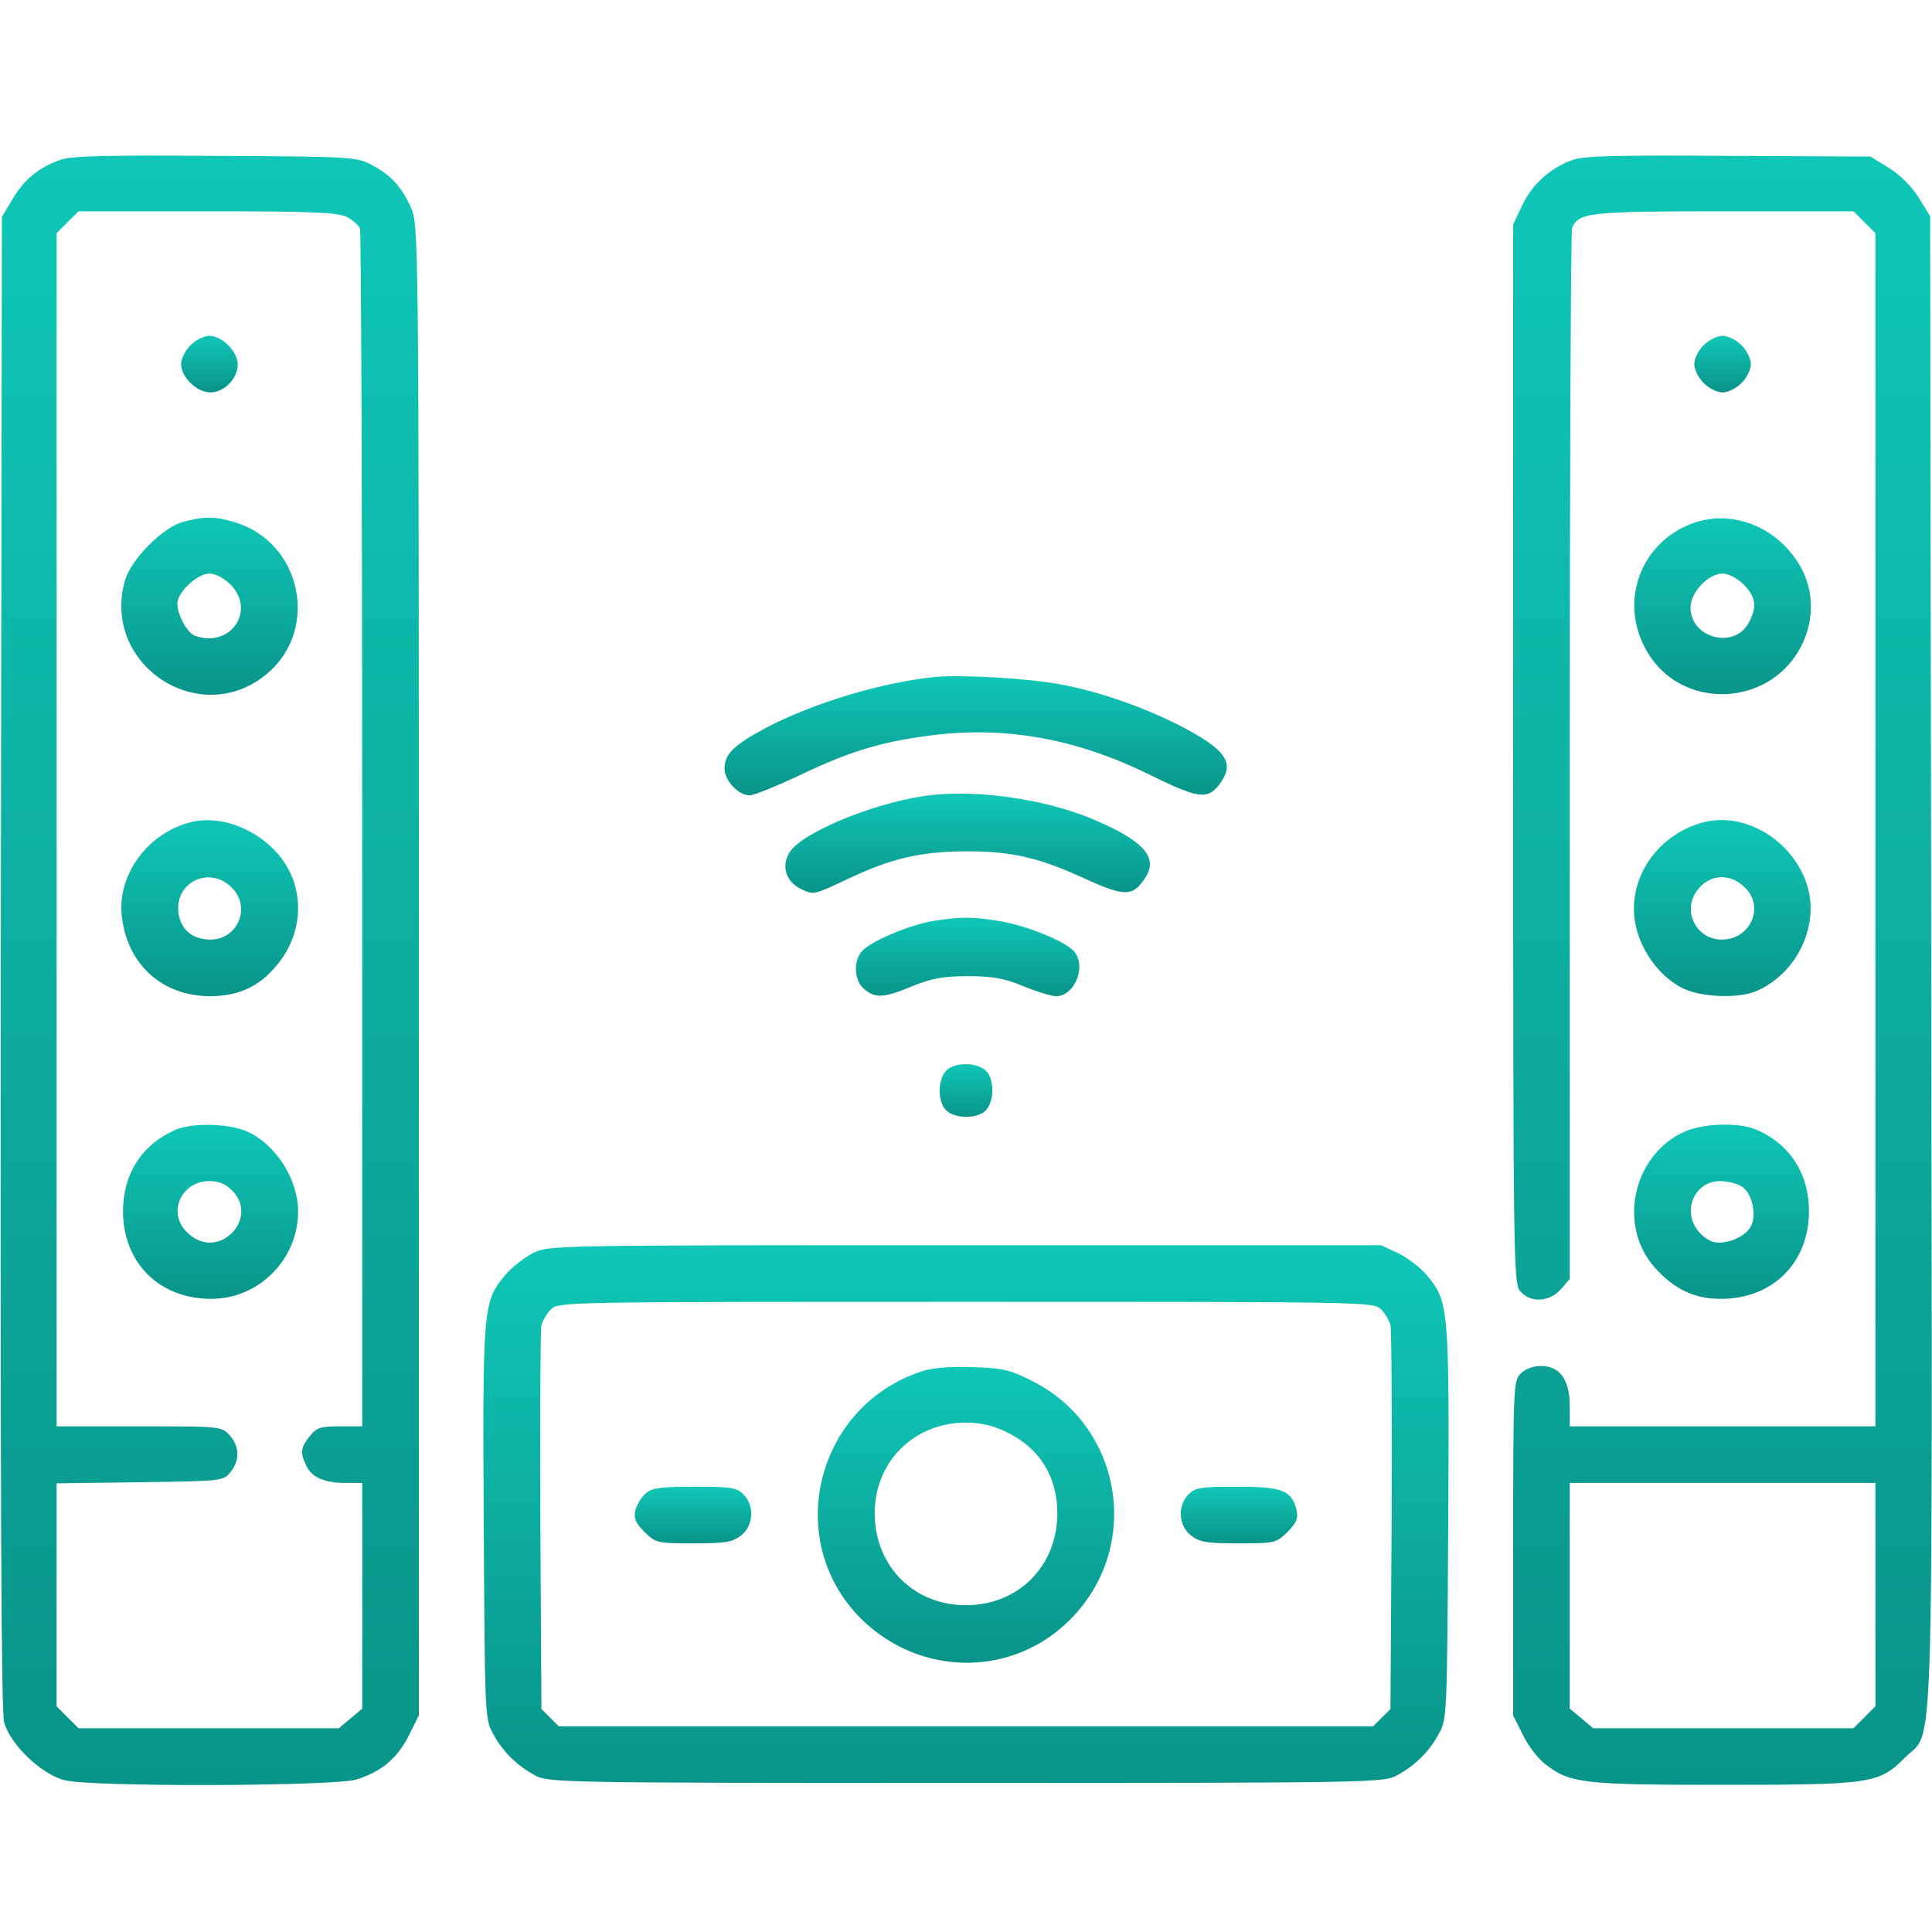 <svg width="40" height="40" viewBox="0 0 40 40" fill="none" xmlns="http://www.w3.org/2000/svg">
<path d="M1.242 3.312C0.797 3.469 0.492 3.727 0.258 4.125L0.039 4.492L0.016 19.914C0.008 30.93 0.023 35.422 0.086 35.656C0.203 36.109 0.859 36.742 1.344 36.859C1.906 37 6.891 36.984 7.375 36.844C7.891 36.688 8.234 36.398 8.469 35.922L8.672 35.516V20.086C8.672 4.719 8.664 4.648 8.508 4.297C8.312 3.859 8.094 3.625 7.695 3.414C7.391 3.25 7.289 3.242 4.453 3.227C2.187 3.211 1.461 3.227 1.242 3.312ZM7.18 4.492C7.305 4.555 7.422 4.664 7.453 4.727C7.476 4.797 7.5 10.406 7.5 17.195V29.531H7.039C6.633 29.531 6.555 29.555 6.414 29.734C6.226 29.969 6.211 30.07 6.336 30.336C6.445 30.586 6.719 30.703 7.148 30.703H7.5V33.039V35.375L7.258 35.578L7.016 35.781H4.32H1.625L1.398 35.555L1.172 35.328V33.016V30.711L2.898 30.688C4.601 30.664 4.625 30.664 4.773 30.477C4.969 30.234 4.961 29.938 4.75 29.711C4.586 29.531 4.555 29.531 2.875 29.531H1.172V17.18V4.828L1.398 4.602L1.625 4.375H4.297C6.484 4.375 7 4.398 7.18 4.492Z" fill="url(#paint0_linear_27_124)"/>
<path d="M3.945 7.148C3.836 7.25 3.75 7.43 3.75 7.539C3.75 7.812 4.078 8.125 4.359 8.125C4.641 8.125 4.922 7.836 4.922 7.547C4.922 7.281 4.602 6.953 4.336 6.953C4.227 6.953 4.047 7.039 3.945 7.148Z" fill="url(#paint1_linear_27_124)"/>
<path d="M3.789 10.805C3.375 10.914 2.726 11.57 2.593 12C2.078 13.742 4.117 15.109 5.515 13.961C6.625 13.047 6.25 11.227 4.859 10.812C4.453 10.688 4.226 10.688 3.789 10.805ZM4.773 12.102C5.312 12.649 4.757 13.438 4.023 13.156C3.875 13.094 3.672 12.727 3.672 12.5C3.672 12.258 4.086 11.875 4.336 11.875C4.461 11.875 4.632 11.969 4.773 12.102Z" fill="url(#paint2_linear_27_124)"/>
<path d="M3.944 17.023C3.054 17.25 2.421 18.117 2.522 18.977C2.64 19.977 3.366 20.625 4.351 20.625C4.929 20.625 5.358 20.43 5.71 20.008C6.319 19.305 6.327 18.312 5.726 17.648C5.249 17.125 4.53 16.875 3.944 17.023ZM4.827 18.406C5.194 18.82 4.905 19.453 4.358 19.453C3.999 19.453 3.765 19.265 3.702 18.945C3.577 18.265 4.358 17.89 4.827 18.406Z" fill="url(#paint3_linear_27_124)"/>
<path d="M3.633 23.391C2.938 23.695 2.547 24.305 2.547 25.078C2.547 26.148 3.305 26.898 4.383 26.891C5.359 26.891 6.172 26.07 6.172 25.086C6.172 24.422 5.719 23.703 5.125 23.43C4.75 23.258 3.977 23.242 3.633 23.391ZM4.805 24.648C5.055 24.89 5.055 25.242 4.828 25.5C4.555 25.797 4.156 25.805 3.867 25.508C3.461 25.109 3.75 24.453 4.336 24.453C4.531 24.453 4.68 24.515 4.805 24.648Z" fill="url(#paint4_linear_27_124)"/>
<path d="M32.555 3.312C32.086 3.484 31.719 3.82 31.516 4.25L31.328 4.648V15.594C31.328 26.117 31.336 26.555 31.469 26.727C31.68 26.984 32.078 26.961 32.32 26.688L32.5 26.477V15.664C32.5 9.719 32.523 4.797 32.547 4.727C32.672 4.398 32.906 4.375 35.703 4.375H38.375L38.602 4.602L38.828 4.828V17.18V29.531H35.664H32.5V29.109C32.5 28.57 32.297 28.281 31.906 28.281C31.742 28.281 31.578 28.344 31.484 28.438C31.336 28.586 31.328 28.695 31.328 32.055V35.516L31.531 35.922C31.641 36.148 31.852 36.422 32 36.531C32.508 36.922 32.773 36.953 35.664 36.953C38.734 36.953 38.906 36.93 39.438 36.391C40.047 35.773 40.008 37.156 39.984 19.914L39.961 4.477L39.727 4.094C39.578 3.859 39.344 3.625 39.109 3.477L38.727 3.242L35.789 3.227C33.469 3.211 32.789 3.227 32.555 3.312ZM38.828 33.016V35.328L38.602 35.555L38.375 35.781H35.68H32.984L32.742 35.578L32.5 35.375V33.039V30.703H35.664H38.828V33.016Z" fill="url(#paint5_linear_27_124)"/>
<path d="M35.273 7.148C35.164 7.25 35.078 7.43 35.078 7.539C35.078 7.648 35.164 7.828 35.273 7.93C35.375 8.039 35.555 8.125 35.664 8.125C35.773 8.125 35.953 8.039 36.055 7.93C36.164 7.828 36.25 7.648 36.25 7.539C36.25 7.43 36.164 7.25 36.055 7.148C35.953 7.039 35.773 6.953 35.664 6.953C35.555 6.953 35.375 7.039 35.273 7.148Z" fill="url(#paint6_linear_27_124)"/>
<path d="M35.109 10.813C34.047 11.156 33.539 12.313 34.016 13.328C34.703 14.805 36.836 14.688 37.391 13.149C37.602 12.539 37.484 11.906 37.047 11.406C36.555 10.828 35.781 10.594 35.109 10.813ZM36.102 12.102C36.352 12.36 36.383 12.555 36.211 12.883C35.922 13.453 35 13.219 35 12.578C35 12.266 35.367 11.875 35.664 11.875C35.789 11.875 35.961 11.969 36.102 12.102Z" fill="url(#paint7_linear_27_124)"/>
<path d="M19.375 14.014C18.273 14.123 16.859 14.545 15.859 15.069C15.195 15.42 15 15.615 15 15.912C15 16.162 15.289 16.467 15.523 16.467C15.609 16.467 16.086 16.272 16.57 16.045C17.625 15.537 18.328 15.334 19.414 15.209C20.898 15.045 22.32 15.311 23.797 16.037C24.781 16.522 24.992 16.561 25.227 16.264C25.57 15.826 25.422 15.561 24.586 15.108C23.812 14.686 22.805 14.326 21.961 14.17C21.297 14.045 19.953 13.967 19.375 14.014Z" fill="url(#paint8_linear_27_124)"/>
<path d="M19.102 16.485C17.992 16.657 16.555 17.266 16.336 17.664C16.172 17.953 16.281 18.258 16.586 18.407C16.844 18.532 16.859 18.524 17.508 18.219C18.437 17.774 19.031 17.633 20 17.625C20.969 17.625 21.523 17.758 22.523 18.219C23.289 18.563 23.461 18.563 23.711 18.172C23.992 17.75 23.672 17.399 22.609 16.953C21.57 16.524 20.125 16.328 19.102 16.485Z" fill="url(#paint9_linear_27_124)"/>
<path d="M35.273 17.024C34.43 17.242 33.828 17.985 33.828 18.82C33.828 19.485 34.281 20.203 34.875 20.477C35.258 20.649 35.992 20.672 36.352 20.524C37.234 20.149 37.711 19.094 37.383 18.235C37.047 17.352 36.102 16.813 35.273 17.024ZM36.164 18.414C36.523 18.82 36.219 19.453 35.648 19.453C35.125 19.453 34.828 18.875 35.125 18.453C35.391 18.078 35.844 18.063 36.164 18.414Z" fill="url(#paint10_linear_27_124)"/>
<path d="M19.305 19.07C18.813 19.156 18.032 19.484 17.845 19.695C17.657 19.898 17.688 20.32 17.899 20.484C18.126 20.672 18.298 20.664 18.899 20.414C19.305 20.25 19.54 20.211 20.04 20.211C20.54 20.211 20.774 20.25 21.18 20.414C21.462 20.531 21.766 20.625 21.86 20.625C22.274 20.625 22.516 19.945 22.204 19.664C21.97 19.453 21.243 19.164 20.696 19.07C20.118 18.977 19.907 18.977 19.305 19.07Z" fill="url(#paint11_linear_27_124)"/>
<path d="M19.586 22.172C19.406 22.367 19.414 22.836 19.594 22.992C19.789 23.172 20.258 23.164 20.414 22.984C20.594 22.789 20.586 22.32 20.406 22.164C20.211 21.984 19.742 21.992 19.586 22.172Z" fill="url(#paint12_linear_27_124)"/>
<path d="M34.874 23.43C33.796 23.922 33.484 25.391 34.273 26.258C34.671 26.695 35.085 26.891 35.617 26.891C36.695 26.898 37.453 26.148 37.453 25.078C37.453 24.297 37.054 23.68 36.351 23.383C35.992 23.234 35.257 23.258 34.874 23.43ZM36.07 24.57C36.281 24.719 36.374 25.156 36.249 25.391C36.14 25.602 35.757 25.766 35.499 25.719C35.398 25.703 35.242 25.594 35.156 25.484C34.82 25.062 35.085 24.453 35.617 24.453C35.773 24.453 35.976 24.508 36.07 24.57Z" fill="url(#paint13_linear_27_124)"/>
<path d="M11.031 25.945C10.851 26.039 10.593 26.242 10.46 26.398C9.999 26.953 9.992 27.07 10.015 31.531C10.038 35.516 10.038 35.594 10.21 35.898C10.406 36.266 10.71 36.562 11.093 36.766C11.359 36.906 11.726 36.914 19.999 36.914C28.273 36.914 28.64 36.906 28.906 36.766C29.288 36.562 29.593 36.266 29.788 35.898C29.96 35.594 29.96 35.516 29.984 31.539C30.007 27.07 29.999 26.953 29.538 26.398C29.406 26.242 29.14 26.039 28.945 25.945L28.593 25.781H19.984C11.367 25.781 11.367 25.781 11.031 25.945ZM28.593 27.109C28.679 27.195 28.765 27.344 28.788 27.438C28.812 27.539 28.82 29.367 28.812 31.5L28.788 35.383L28.609 35.562L28.429 35.742H19.999H11.57L11.39 35.562L11.21 35.383L11.187 31.5C11.179 29.367 11.187 27.539 11.21 27.438C11.234 27.344 11.32 27.195 11.406 27.109C11.562 26.953 11.703 26.953 19.999 26.953C28.296 26.953 28.437 26.953 28.593 27.109Z" fill="url(#paint14_linear_27_124)"/>
<path d="M19.086 28.391C16.891 29.109 16.203 31.883 17.821 33.508C19.047 34.727 20.977 34.734 22.172 33.516C23.657 32.008 23.235 29.508 21.344 28.578C20.907 28.359 20.743 28.32 20.125 28.305C19.68 28.289 19.29 28.32 19.086 28.391ZM20.821 29.641C21.508 29.961 21.891 30.562 21.891 31.328C21.891 32.422 21.086 33.234 20 33.234C18.915 33.234 18.11 32.422 18.11 31.328C18.11 30.266 18.922 29.453 20 29.453C20.29 29.453 20.563 29.516 20.821 29.641Z" fill="url(#paint15_linear_27_124)"/>
<path d="M13.375 30.914C13.281 30.992 13.188 31.148 13.156 31.266C13.117 31.438 13.156 31.523 13.344 31.719C13.578 31.945 13.602 31.953 14.359 31.953C15.024 31.953 15.164 31.93 15.344 31.789C15.602 31.586 15.625 31.172 15.391 30.938C15.25 30.797 15.133 30.781 14.383 30.781C13.688 30.781 13.5 30.805 13.375 30.914Z" fill="url(#paint16_linear_27_124)"/>
<path d="M24.609 30.938C24.375 31.172 24.398 31.586 24.656 31.789C24.836 31.93 24.977 31.953 25.641 31.953C26.398 31.953 26.422 31.945 26.656 31.719C26.844 31.523 26.883 31.438 26.844 31.266C26.742 30.859 26.555 30.781 25.617 30.781C24.867 30.781 24.75 30.797 24.609 30.938Z" fill="url(#paint17_linear_27_124)"/>
<defs>
<linearGradient id="paint0_linear_27_124" x1="4.343" y1="3.221" x2="4.343" y2="36.957" gradientUnits="userSpaceOnUse">
<stop stop-color="#0FC7B7"/>
<stop offset="1" stop-color="#099489"/>
</linearGradient>
<linearGradient id="paint1_linear_27_124" x1="4.336" y1="6.953" x2="4.336" y2="8.125" gradientUnits="userSpaceOnUse">
<stop stop-color="#0FC7B7"/>
<stop offset="1" stop-color="#099489"/>
</linearGradient>
<linearGradient id="paint2_linear_27_124" x1="4.338" y1="10.718" x2="4.338" y2="14.384" gradientUnits="userSpaceOnUse">
<stop stop-color="#0FC7B7"/>
<stop offset="1" stop-color="#099489"/>
</linearGradient>
<linearGradient id="paint3_linear_27_124" x1="4.342" y1="16.981" x2="4.342" y2="20.625" gradientUnits="userSpaceOnUse">
<stop stop-color="#0FC7B7"/>
<stop offset="1" stop-color="#099489"/>
</linearGradient>
<linearGradient id="paint4_linear_27_124" x1="4.359" y1="23.289" x2="4.359" y2="26.891" gradientUnits="userSpaceOnUse">
<stop stop-color="#0FC7B7"/>
<stop offset="1" stop-color="#099489"/>
</linearGradient>
<linearGradient id="paint5_linear_27_124" x1="35.662" y1="3.221" x2="35.662" y2="36.953" gradientUnits="userSpaceOnUse">
<stop stop-color="#0FC7B7"/>
<stop offset="1" stop-color="#099489"/>
</linearGradient>
<linearGradient id="paint6_linear_27_124" x1="35.664" y1="6.953" x2="35.664" y2="8.125" gradientUnits="userSpaceOnUse">
<stop stop-color="#0FC7B7"/>
<stop offset="1" stop-color="#099489"/>
</linearGradient>
<linearGradient id="paint7_linear_27_124" x1="35.664" y1="10.732" x2="35.664" y2="14.372" gradientUnits="userSpaceOnUse">
<stop stop-color="#0FC7B7"/>
<stop offset="1" stop-color="#099489"/>
</linearGradient>
<linearGradient id="paint8_linear_27_124" x1="20.2" y1="14" x2="20.2" y2="16.467" gradientUnits="userSpaceOnUse">
<stop stop-color="#0FC7B7"/>
<stop offset="1" stop-color="#099489"/>
</linearGradient>
<linearGradient id="paint9_linear_27_124" x1="20.034" y1="16.431" x2="20.034" y2="18.483" gradientUnits="userSpaceOnUse">
<stop stop-color="#0FC7B7"/>
<stop offset="1" stop-color="#099489"/>
</linearGradient>
<linearGradient id="paint10_linear_27_124" x1="35.657" y1="16.978" x2="35.657" y2="20.622" gradientUnits="userSpaceOnUse">
<stop stop-color="#0FC7B7"/>
<stop offset="1" stop-color="#099489"/>
</linearGradient>
<linearGradient id="paint11_linear_27_124" x1="20.033" y1="19" x2="20.033" y2="20.625" gradientUnits="userSpaceOnUse">
<stop stop-color="#0FC7B7"/>
<stop offset="1" stop-color="#099489"/>
</linearGradient>
<linearGradient id="paint12_linear_27_124" x1="20" y1="22.033" x2="20" y2="23.123" gradientUnits="userSpaceOnUse">
<stop stop-color="#0FC7B7"/>
<stop offset="1" stop-color="#099489"/>
</linearGradient>
<linearGradient id="paint13_linear_27_124" x1="35.642" y1="23.285" x2="35.642" y2="26.891" gradientUnits="userSpaceOnUse">
<stop stop-color="#0FC7B7"/>
<stop offset="1" stop-color="#099489"/>
</linearGradient>
<linearGradient id="paint14_linear_27_124" x1="19.999" y1="25.781" x2="19.999" y2="36.914" gradientUnits="userSpaceOnUse">
<stop stop-color="#0FC7B7"/>
<stop offset="1" stop-color="#099489"/>
</linearGradient>
<linearGradient id="paint15_linear_27_124" x1="19.999" y1="28.301" x2="19.999" y2="34.426" gradientUnits="userSpaceOnUse">
<stop stop-color="#0FC7B7"/>
<stop offset="1" stop-color="#099489"/>
</linearGradient>
<linearGradient id="paint16_linear_27_124" x1="14.348" y1="30.781" x2="14.348" y2="31.953" gradientUnits="userSpaceOnUse">
<stop stop-color="#0FC7B7"/>
<stop offset="1" stop-color="#099489"/>
</linearGradient>
<linearGradient id="paint17_linear_27_124" x1="25.652" y1="30.781" x2="25.652" y2="31.953" gradientUnits="userSpaceOnUse">
<stop stop-color="#0FC7B7"/>
<stop offset="1" stop-color="#099489"/>
</linearGradient>
</defs>
</svg>
